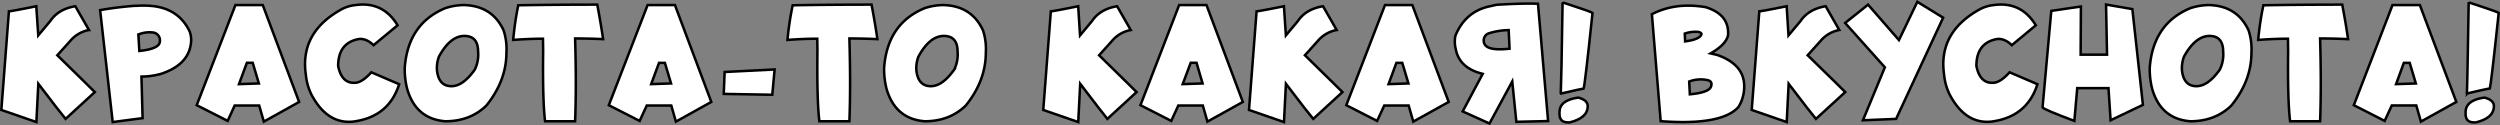 <?xml version="1.0" encoding="UTF-8"?> <svg xmlns="http://www.w3.org/2000/svg" id="Слой_1" data-name="Слой 1" viewBox="0 0 988.26 49.47"><rect x="0" y="0" width="988.26" height="49.47" fill="#808080" stroke="none"/> <defs> <style>.cls-1{fill:#fff;stroke:#000;stroke-miterlimit:10;}</style> </defs> <path class="cls-1" d="M29.78,2.47l5.39,9.4a12.65,12.65,0,0,0-7.34,4.24l-5.17,5.74L34.05,33l3.43,3.4L25.93,47l-3.78-4.75-7-9.14-.77,15.14L.53,43.47l3-39q.87,0,10.81-2L15.12,14l4.75-5.68Q23.08,3.57,29.78,2.47Z"></path> <path class="cls-1" d="M75,12.51a10,10,0,0,1,.42,5q-1.16,8.15-11.71,11.67a29.27,29.27,0,0,1-7.79,1.09l.45,16.43L44.55,48.25,39.58,4a137.53,137.53,0,0,1,13.7-1.7l.77,0a36.19,36.19,0,0,1,6.89.16Q70.94,3.82,75,12.51Zm-20.3,1.13.38,6.51c5.2-.56,7.9-1.74,8.09-3.56a3.15,3.15,0,0,0-2.31-3.69A11.3,11.3,0,0,0,54.72,13.64Z"></path> <path class="cls-1" d="M93.06,2h10.81l14.37,38.3-13.95,7.77-1.83-6.36H92.77L90,47.8,77.76,41.58Zm1.41,31.25,7.86-.26L99.9,24.83H97.59Z"></path> <path class="cls-1" d="M140.58,2q10.85-1.5,16.59,8l-9.5,7.86q-3-2.85-6-2.4-7.95,1.56-8,10.61,1.47,7.32,7.19,6.61c1.71-.26,3.69-1.62,5.93-4.11l11,4.72q-4.11,13-18.28,14.79-10.23,1-16.43-10.75a22.67,22.67,0,0,1-2.18-7.82Q118.45,12.77,135.1,3.63A14.87,14.87,0,0,1,140.58,2Z"></path> <path class="cls-1" d="M183.32,2q11.3.26,15.78,10.07a23.7,23.7,0,0,1,1.09,8.7q0,11.1-7.89,20.91-6.37,6.26-16.29,6.26Q164.46,47,161,35.29a30.94,30.94,0,0,1-1-8.57q1.32-17.38,16-23.48A24,24,0,0,1,183.32,2ZM172.74,27.81q.7,6.25,5.71,6.26,4.58,0,9.23-6.54A13.37,13.37,0,0,0,189,20.47q0-6.25-5.42-6.26-5.61,0-10.07,8.18A13,13,0,0,0,172.74,27.81Z"></path> <path class="cls-1" d="M236.1,1.83q1.44,7.64,2.31,13.64c-4-.18-7.73-.26-11.07-.26q.56,18.93,0,32.72H215.47q-1-8.28-.76-27.81l-.07-4.81q-5.64,0-11.77.48a119.47,119.47,0,0,1,2-13.7Q218,1.84,236.1,1.83Z"></path> <path class="cls-1" d="M256,2h10.81l14.37,38.3-14,7.77-1.82-6.36h-9.69l-2.82,6.1-12.19-6.22Zm1.41,31.25,7.86-.26-2.44-8.15h-2.31Z"></path> <path class="cls-1" d="M286.1,37.12l.35-8.66,19.76-1-.93,10Z"></path> <path class="cls-1" d="M344.53,1.83q1.44,7.64,2.31,13.64c-4-.18-7.74-.26-11.07-.26q.54,18.93,0,32.72H323.9q-1-8.28-.77-27.81l-.06-4.81q-5.65,0-11.78.48a119.16,119.16,0,0,1,2.06-13.7Q326.46,1.84,344.53,1.83Z"></path> <path class="cls-1" d="M372.83,2q11.3.26,15.78,10.07a23.7,23.7,0,0,1,1.09,8.7q0,11.1-7.89,20.91-6.37,6.26-16.29,6.26Q354,47,350.5,35.29a31.33,31.33,0,0,1-1-8.57q1.31-17.38,16-23.48A24.13,24.13,0,0,1,372.83,2ZM362.24,27.81c.47,4.17,2.38,6.26,5.71,6.26q4.59,0,9.24-6.54a13.37,13.37,0,0,0,1.35-7.06q0-6.25-5.42-6.26-5.61,0-10.07,8.18A13.12,13.12,0,0,0,362.24,27.81Z"></path> <path class="cls-1" d="M441.6,2.47l5.39,9.4a12.67,12.67,0,0,0-7.35,4.24l-5.16,5.74L445.86,33l3.43,3.4L437.75,47,434,42.25l-7-9.14-.77,15.14-13.83-4.78,3-39q.87,0,10.81-2L426.94,14l4.74-5.68Q434.89,3.57,441.6,2.47Z"></path> <path class="cls-1" d="M466.12,2h10.81l14.37,38.3-14,7.77-1.83-6.36h-9.68L463,47.8l-12.18-6.22Zm1.41,31.25,7.86-.26L473,24.83h-2.31Z"></path> <path class="cls-1" d="M523,2.47l5.39,9.4A12.7,12.7,0,0,0,521,16.11l-5.16,5.74L527.23,33l3.44,3.4L519.12,47l-3.79-4.75-7-9.14-.77,15.14-13.83-4.78,3-39q.87,0,10.81-2L508.31,14l4.75-5.68Q516.26,3.57,523,2.47Z"></path> <path class="cls-1" d="M547.49,2H558.3l14.37,38.3-14,7.77-1.82-6.36H547.2l-2.82,6.1-12.19-6.22Zm1.41,31.25,7.86-.26-2.44-8.15H552Z"></path> <path class="cls-1" d="M588.3,2.63l3.24-.73q10-.64,16.43-.42l4,46.38-12.55.29L597.8,32.21l-9,16.61L578.2,44.05l7.92-14.86q-9.3-2.27-10.68-9.91a11.57,11.57,0,0,1-.1-5.19Q579.14,4.85,588.3,2.63Zm8.09,9.27a27.7,27.7,0,0,0-8,1.32,3,3,0,0,0-1.8,3.43q.61,3.66,10.14,2.6Z"></path> <path class="cls-1" d="M623.6,38.62h.48q3.55,1,3.56,3.34,0,4.68-7.12,6.42h-.71c-2.22,0-3.33-1.12-3.33-3.34v-.71Q616.48,39.71,623.6,38.62ZM618.15,1.1q10.9,3.56,11.38,4Q626.46,34.2,626,35.06q-.74,0-8.79,1.9c0-.15-.07-.23-.22-.23q.22-4.36.7-35.41Z"></path> <path class="cls-1" d="M674.21,2.83Q683.71,5.71,683.1,14q-.9,3.72-6.9,7.12l2.63.61q10,3.53,10.62,11.29a15.44,15.44,0,0,1-2.18,9.21q-6.53,7.47-30.8,5.67L653,5.62Q662.31.81,674.21,2.83ZM666,13.28l.13,3.08c4-.53,6.13-1.5,6.48-2.92-.11-.4-.56-.68-1.35-.83A12.47,12.47,0,0,0,666,13.28Zm2,24c5.54-.5,8.37-1.69,8.5-3.6.23-1-.26-1.72-1.48-2a12.87,12.87,0,0,0-7.28.55Z"></path> <path class="cls-1" d="M721.7,2.47l5.38,9.4a12.65,12.65,0,0,0-7.34,4.24l-5.16,5.74L726,33l3.43,3.4L717.85,47l-3.79-4.75-7-9.14-.77,15.14-13.83-4.78,3-39q.87,0,10.81-2L707,14l4.75-5.68Q715,3.57,721.7,2.47Z"></path> <path class="cls-1" d="M788.19,2Q799,.52,804.77,10l-9.49,7.86q-3-2.85-6-2.4-8,1.56-8,10.61,1.47,7.32,7.18,6.61c1.71-.26,3.69-1.62,5.94-4.11l11,4.72q-4.11,13-18.29,14.79-10.23,1-16.42-10.75a22.45,22.45,0,0,1-2.18-7.82Q766.06,12.77,782.7,3.63A15,15,0,0,1,788.19,2Z"></path> <path class="cls-1" d="M832.53,1.8l10.4,1.8,4.17,37.85-12.77,6.09-.84-12.7H821.14L820,47.8q-11.78-4.39-12.57-5.33L810.88,4.3l11.71-1.73-.1,19.05h10.43Z"></path> <path class="cls-1" d="M873.12,2q11.29.26,15.78,10.07a23.92,23.92,0,0,1,1.1,8.7q0,11.1-7.9,20.91-6.37,6.26-16.29,6.26-11.55-.93-15-12.64a30.94,30.94,0,0,1-1-8.57q1.32-17.38,16-23.48A24,24,0,0,1,873.12,2ZM862.54,27.81q.71,6.25,5.71,6.26c3.06,0,6.13-2.18,9.24-6.54a13.47,13.47,0,0,0,1.34-7.06c0-4.17-1.8-6.26-5.42-6.26s-7.1,2.73-10.07,8.18A13.11,13.11,0,0,0,862.54,27.81Z"></path> <path class="cls-1" d="M925.9,1.83q1.44,7.64,2.31,13.64c-4-.18-7.73-.26-11.07-.26q.55,18.93,0,32.72H905.28q-1-8.28-.77-27.81l-.07-4.81q-5.64,0-11.77.48a119.47,119.47,0,0,1,2.05-13.7Q907.85,1.84,925.9,1.83Z"></path> <path class="cls-1" d="M945.77,2h10.81L971,40.29l-14,7.77-1.83-6.36h-9.69l-2.82,6.1-12.19-6.22Zm1.41,31.25L955,33l-2.44-8.15h-2.31Z"></path> <path class="cls-1" d="M981.81,38.62h.48q3.56,1,3.56,3.34,0,4.68-7.12,6.42H978c-2.22,0-3.34-1.12-3.34-3.34v-.71Q974.68,39.71,981.81,38.62ZM976.35,1.1q10.9,3.56,11.39,4-3.07,29.06-3.56,29.92-.73,0-8.79,1.9a.2.2,0,0,0-.22-.23q.21-4.36.7-35.41Z"></path> <path class="cls-1" d="M738.45,1.84l12.21,14L757.93.72,768.13,7,749.54,47l-13.12.55,8.67-20.94L729.39,9.08Z"></path> </svg> 